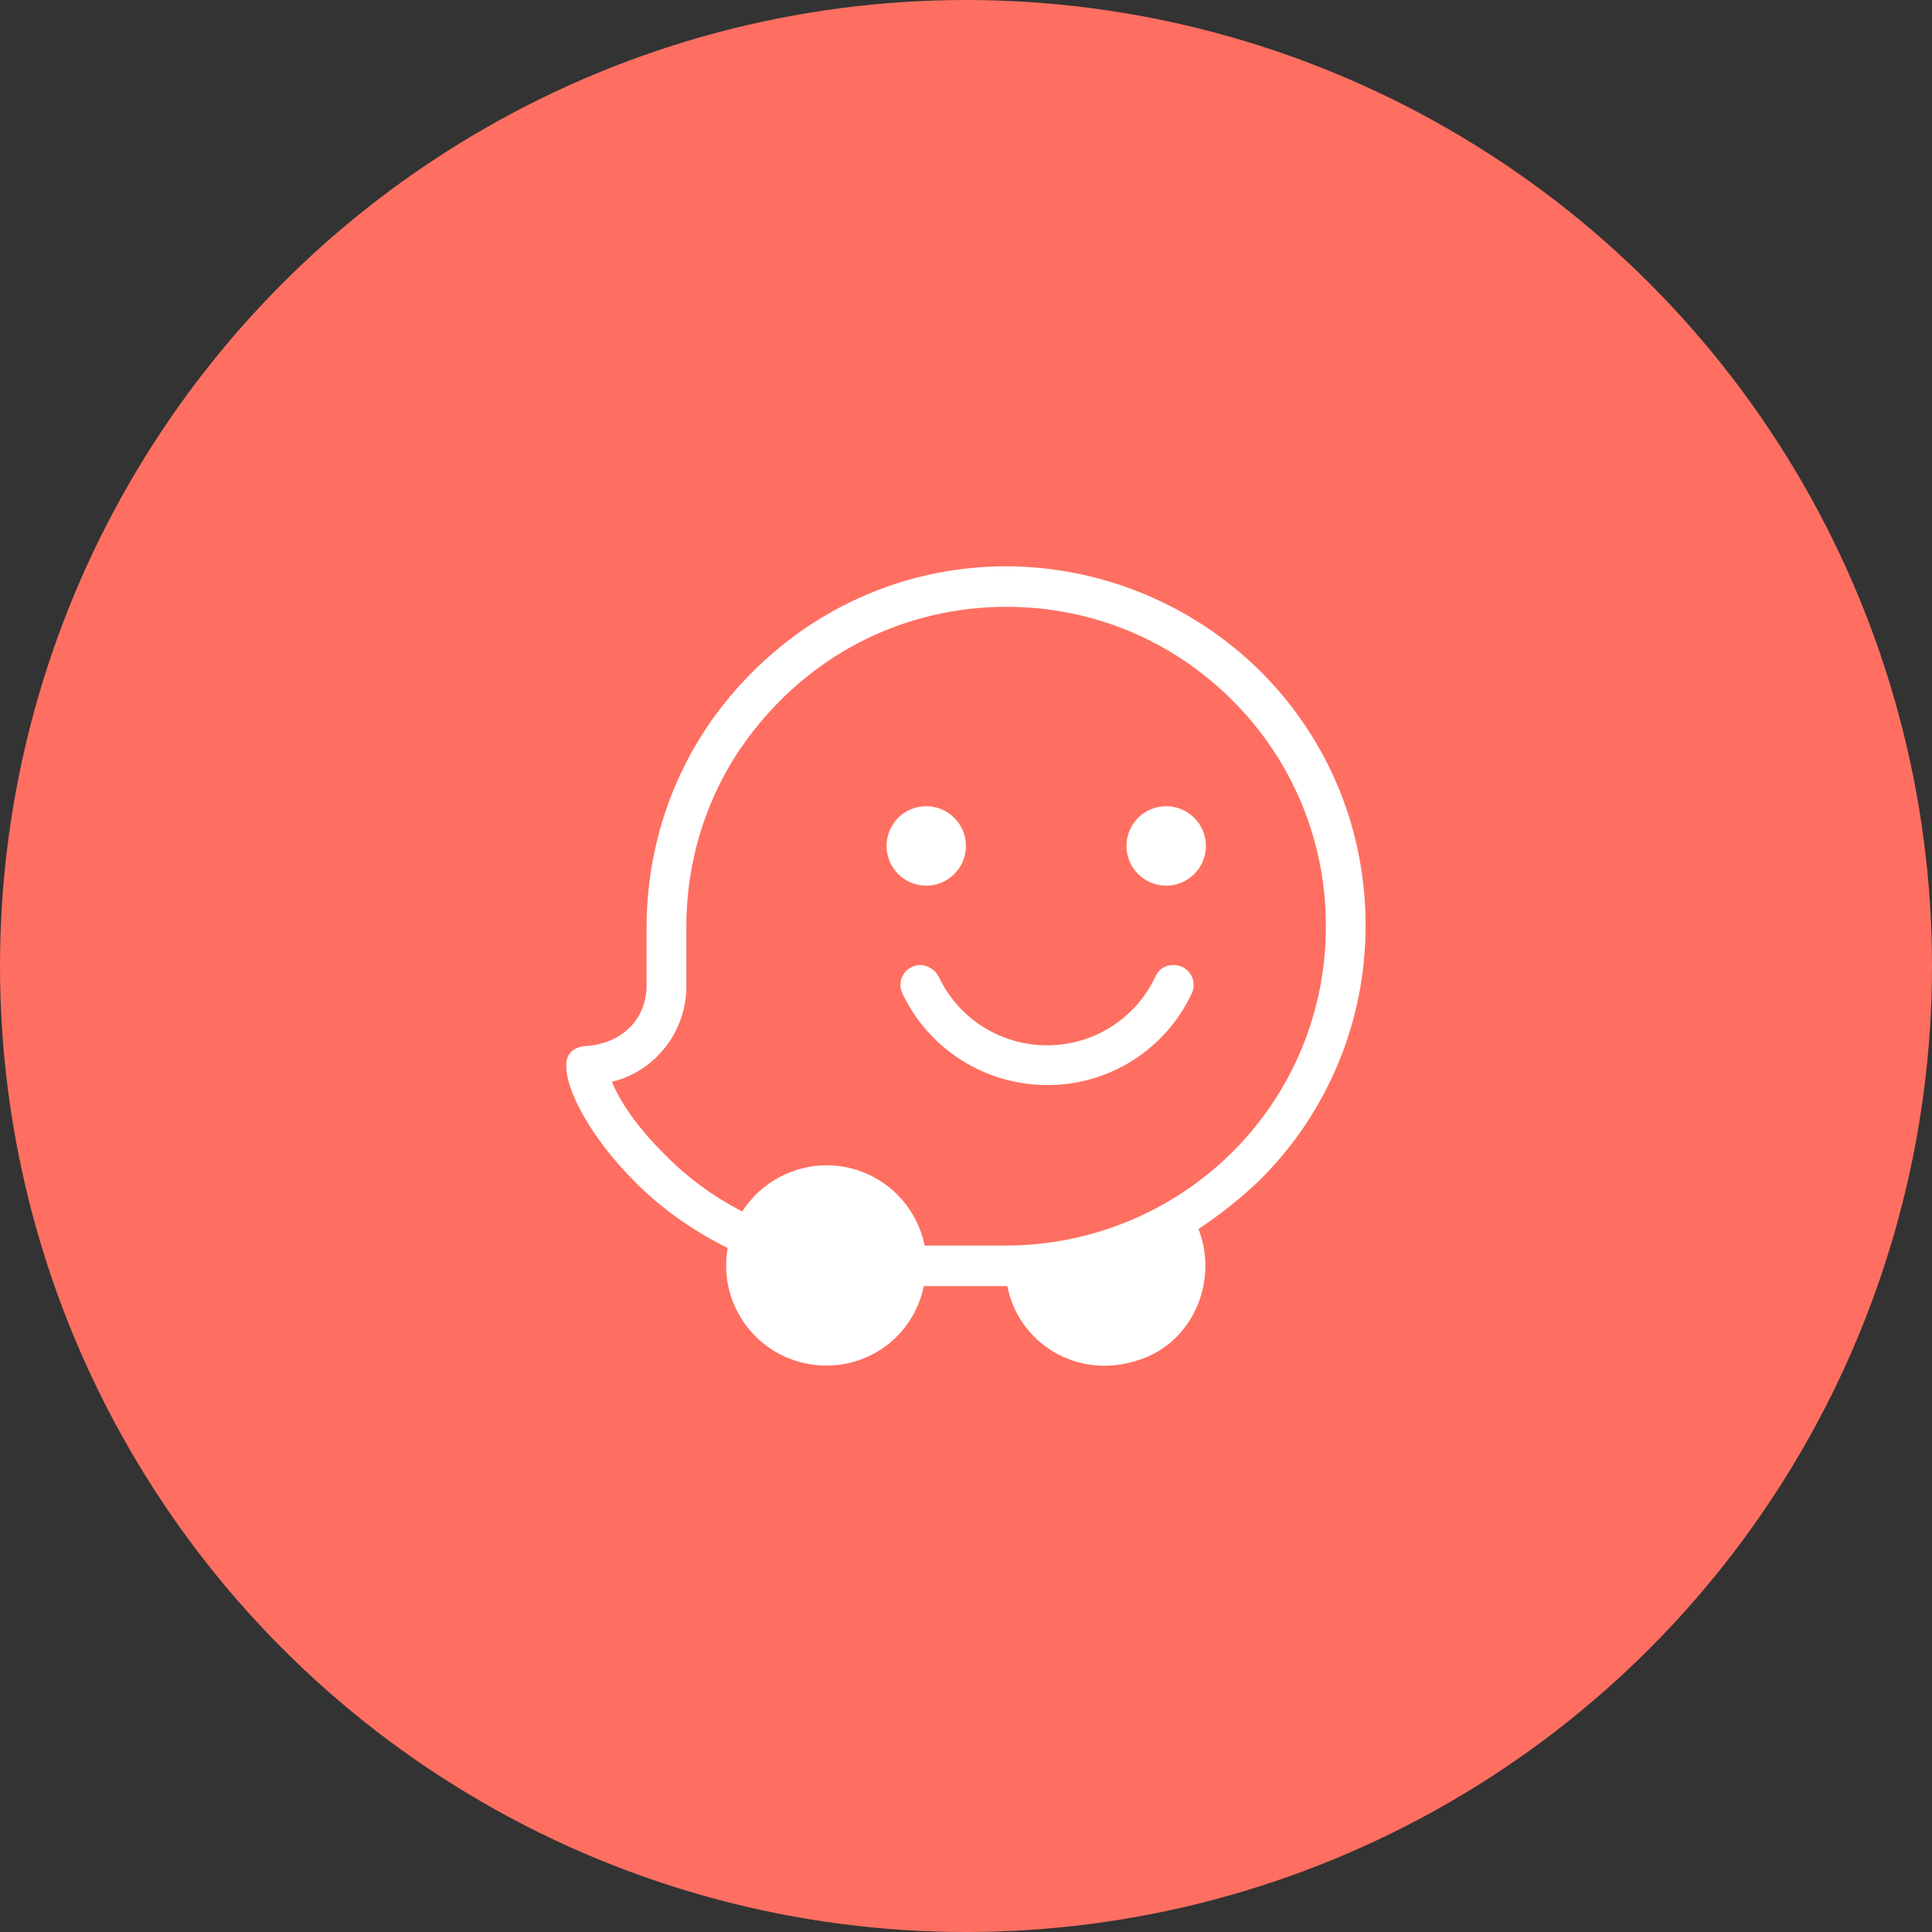 <?xml version="1.0" encoding="UTF-8"?>
<svg xmlns="http://www.w3.org/2000/svg" width="58" height="58" viewBox="0 0 58 58" fill="none">
  <rect x="0" y="0" width="58" height="58" fill="#333333" stroke="none"/>
  <circle cx="29" cy="29" r="28.5" fill="#FE6F61" stroke="#FE6F61"></circle>
  <path d="M30.216 17C26.913 17 23.833 18.49 21.721 21.148C20.206 23.061 19.411 25.42 19.411 27.854V29.593C19.411 30.487 18.791 31.331 17.549 31.406C17.251 31.431 17.002 31.63 17.002 31.928C16.952 32.748 17.822 34.238 19.014 35.43C19.834 36.274 20.802 36.945 21.846 37.466C21.769 37.898 21.787 38.342 21.9 38.766C22.013 39.19 22.218 39.584 22.499 39.92C22.781 40.257 23.133 40.527 23.531 40.713C23.929 40.898 24.362 40.994 24.801 40.994C25.491 40.999 26.161 40.764 26.695 40.329C27.23 39.893 27.597 39.285 27.732 38.609H30.241C30.564 40.298 32.327 41.465 34.215 40.819C35.855 40.273 36.575 38.41 35.978 36.895C36.634 36.464 37.249 35.974 37.816 35.43C38.827 34.429 39.628 33.238 40.174 31.924C40.72 30.611 40.999 29.202 40.996 27.78C40.996 24.898 39.878 22.191 37.841 20.155C35.811 18.145 33.073 17.012 30.216 17ZM30.216 18.217C32.774 18.217 35.183 19.211 36.996 21.024C37.889 21.912 38.597 22.969 39.079 24.133C39.56 25.297 39.807 26.544 39.803 27.804C39.807 29.064 39.561 30.311 39.08 31.475C38.598 32.639 37.891 33.696 36.998 34.585C35.196 36.377 32.76 37.386 30.218 37.392H27.758C27.621 36.715 27.255 36.106 26.721 35.667C26.187 35.228 25.519 34.986 24.828 34.982C24.325 34.982 23.831 35.107 23.388 35.345C22.946 35.584 22.57 35.929 22.294 36.349V36.373C21.396 35.917 20.581 35.312 19.884 34.585C19.04 33.741 18.568 32.971 18.369 32.475C18.923 32.343 19.425 32.048 19.81 31.629C20.325 31.077 20.61 30.348 20.605 29.593V27.804C20.605 25.694 21.301 23.607 22.617 21.943C24.48 19.558 27.236 18.217 30.216 18.217ZM27.806 24.203C27.49 24.203 27.187 24.329 26.964 24.552C26.741 24.776 26.615 25.079 26.615 25.395C26.615 25.552 26.646 25.707 26.706 25.852C26.765 25.996 26.853 26.128 26.964 26.238C27.075 26.349 27.206 26.437 27.351 26.497C27.495 26.557 27.65 26.588 27.807 26.588C27.964 26.588 28.119 26.557 28.263 26.497C28.408 26.437 28.539 26.349 28.65 26.238C28.76 26.127 28.848 25.996 28.908 25.851C28.968 25.707 28.998 25.552 28.998 25.395C28.998 25.079 28.872 24.776 28.649 24.552C28.425 24.329 28.122 24.203 27.806 24.203ZM35.01 24.203C34.694 24.203 34.391 24.329 34.167 24.552C33.944 24.776 33.818 25.079 33.818 25.395C33.818 25.552 33.849 25.707 33.908 25.852C33.968 25.996 34.056 26.128 34.167 26.238C34.278 26.349 34.409 26.437 34.554 26.497C34.698 26.557 34.853 26.588 35.01 26.588C35.167 26.588 35.322 26.557 35.466 26.497C35.611 26.437 35.743 26.349 35.853 26.238C35.964 26.128 36.052 25.996 36.112 25.852C36.171 25.707 36.202 25.552 36.202 25.395C36.202 25.079 36.077 24.776 35.853 24.552C35.629 24.329 35.326 24.203 35.01 24.203ZM27.633 28.972C27.533 28.971 27.434 28.996 27.346 29.044C27.257 29.091 27.182 29.16 27.128 29.244C27.073 29.329 27.041 29.425 27.034 29.526C27.027 29.626 27.045 29.726 27.087 29.817C27.476 30.641 28.091 31.337 28.861 31.825C29.63 32.313 30.522 32.573 31.433 32.574C32.345 32.578 33.24 32.321 34.01 31.832C34.781 31.343 35.395 30.644 35.78 29.817C35.822 29.726 35.84 29.625 35.833 29.525C35.826 29.425 35.794 29.328 35.739 29.244C35.684 29.16 35.609 29.091 35.521 29.043C35.432 28.995 35.334 28.971 35.233 28.972H35.208C35.096 28.972 34.987 29.005 34.894 29.067C34.802 29.128 34.729 29.217 34.687 29.32C34.397 29.937 33.936 30.459 33.36 30.824C32.784 31.189 32.115 31.382 31.433 31.381C30.751 31.382 30.083 31.189 29.506 30.824C28.93 30.459 28.47 29.937 28.179 29.32C28.127 29.219 28.049 29.133 27.953 29.072C27.857 29.011 27.747 28.976 27.633 28.972Z" fill="white"></path>
</svg>

